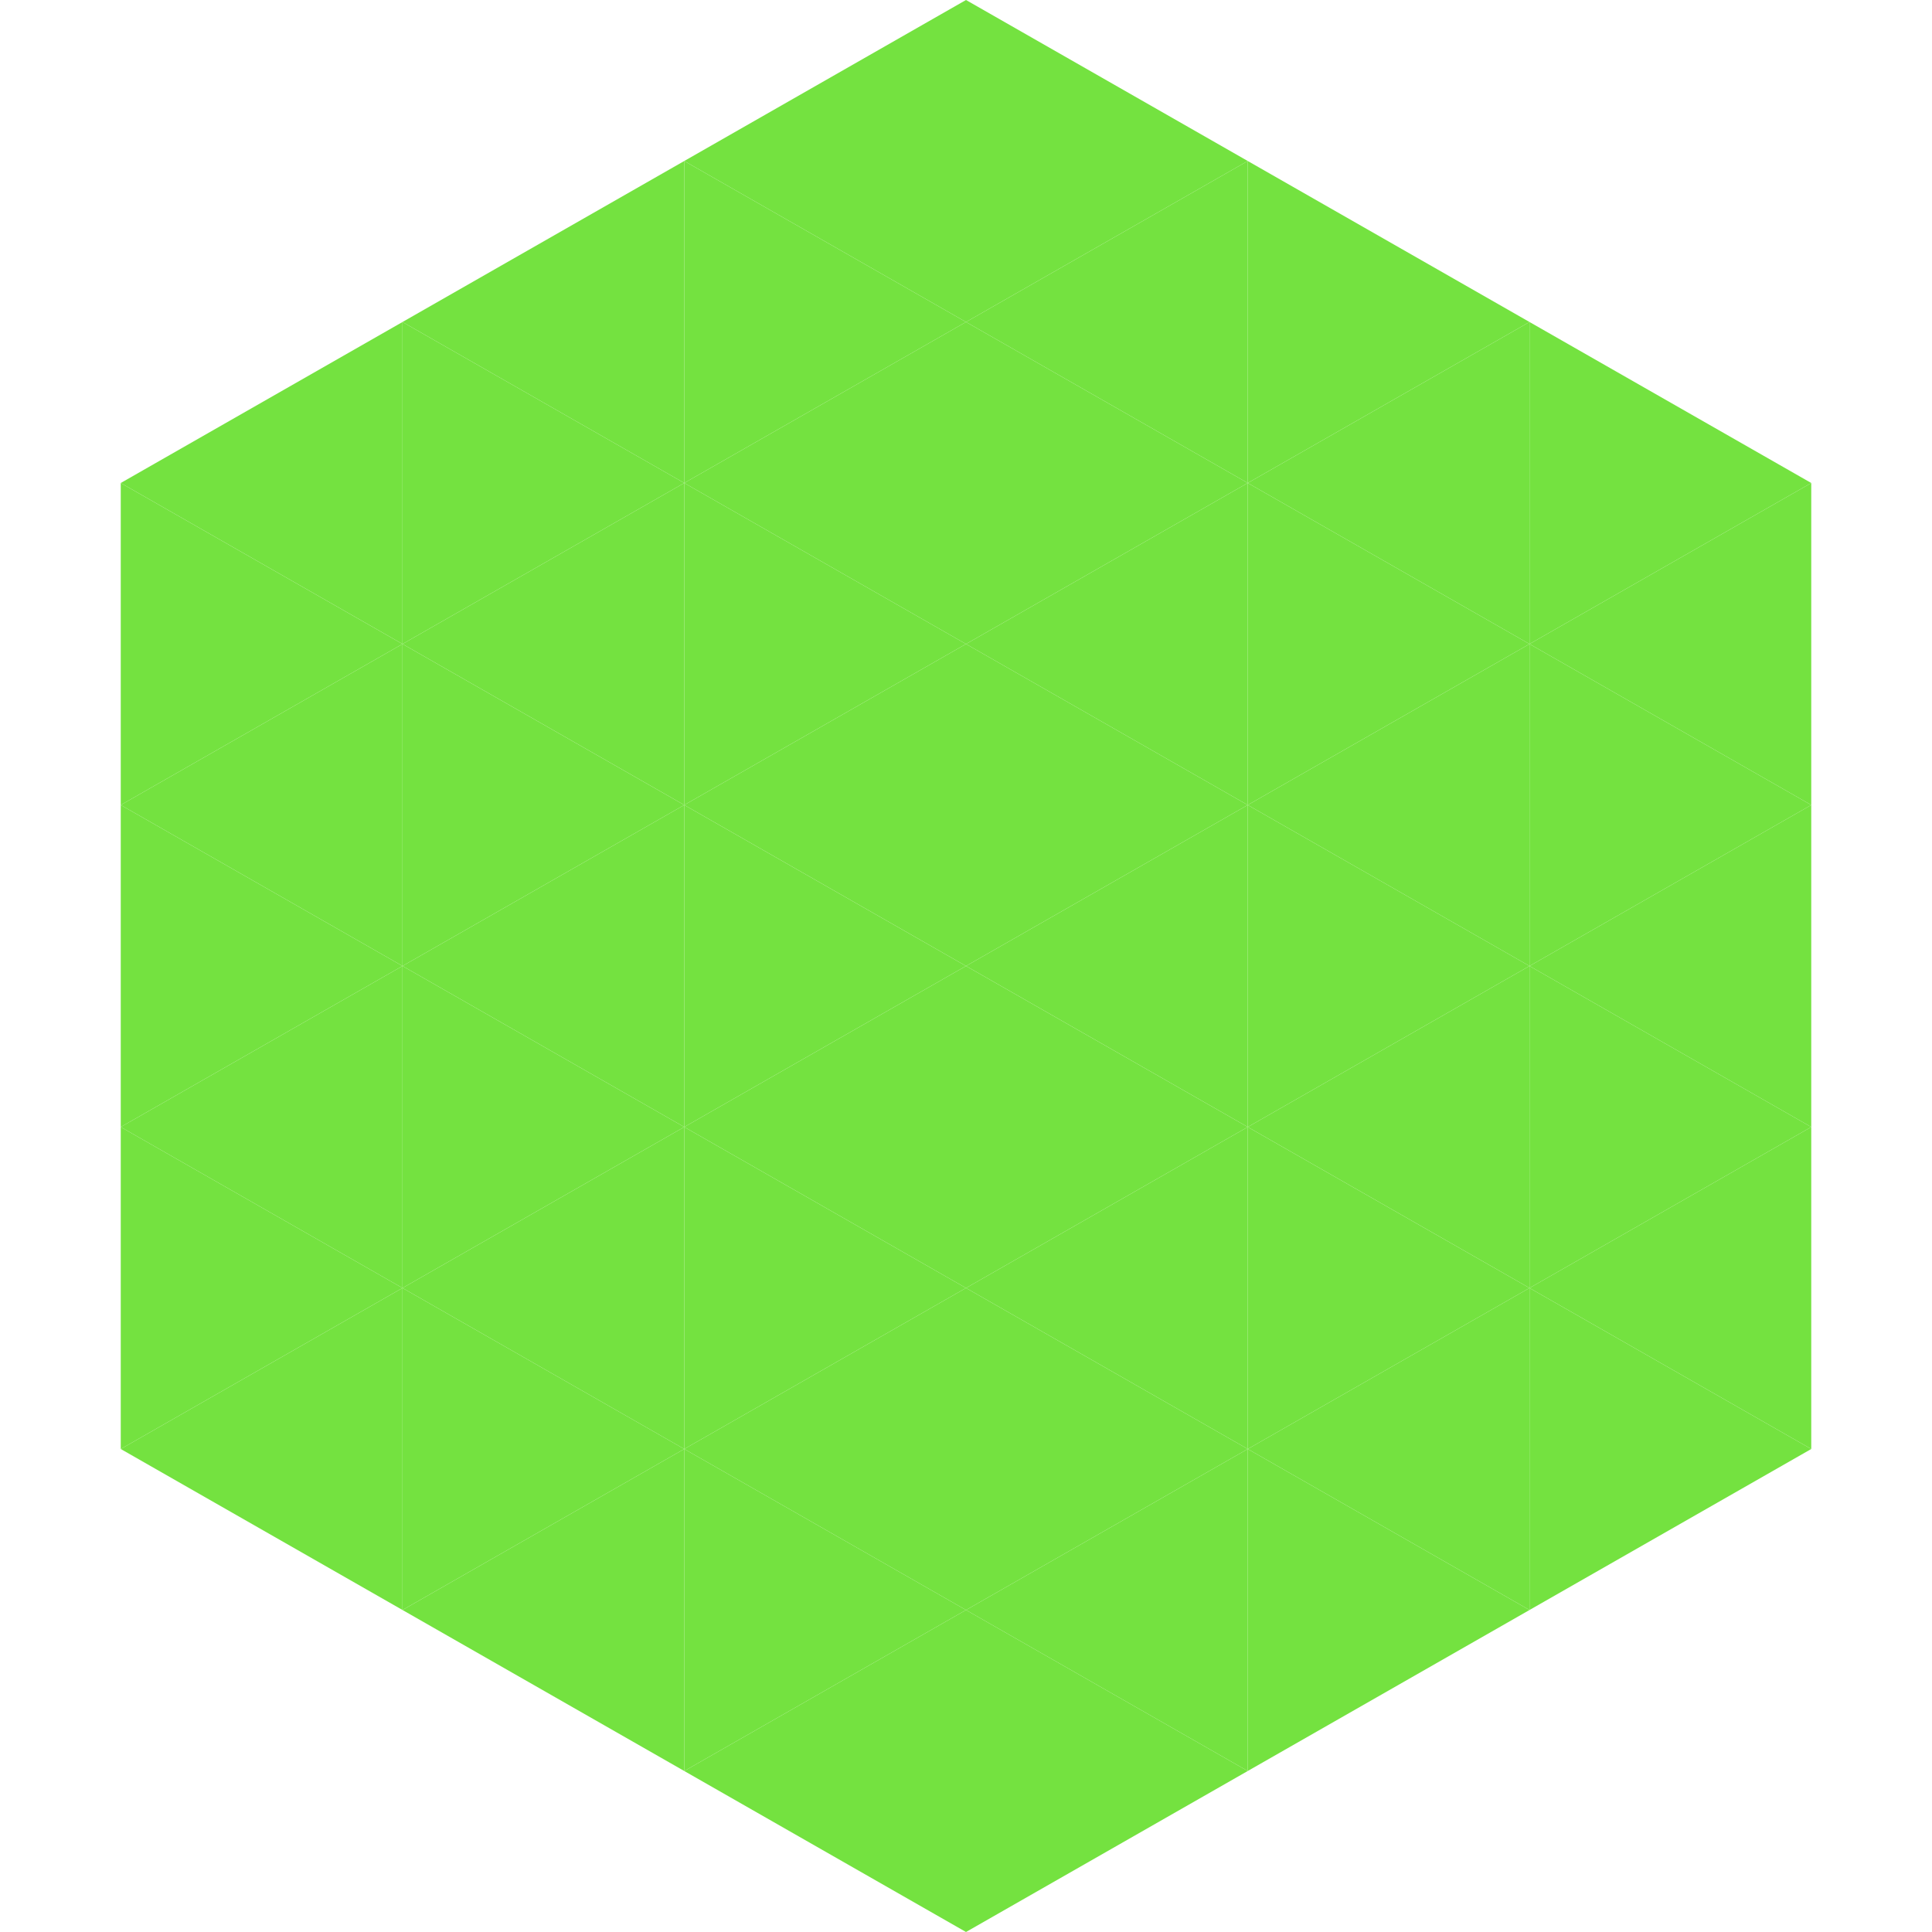 <?xml version="1.0"?>
<!-- Generated by SVGo -->
<svg width="240" height="240"
     xmlns="http://www.w3.org/2000/svg"
     xmlns:xlink="http://www.w3.org/1999/xlink">
<polygon points="50,40 15,60 50,80" style="fill:rgb(116,226,64)" />
<polygon points="190,40 225,60 190,80" style="fill:rgb(116,226,64)" />
<polygon points="15,60 50,80 15,100" style="fill:rgb(116,226,64)" />
<polygon points="225,60 190,80 225,100" style="fill:rgb(116,226,64)" />
<polygon points="50,80 15,100 50,120" style="fill:rgb(116,226,64)" />
<polygon points="190,80 225,100 190,120" style="fill:rgb(116,226,64)" />
<polygon points="15,100 50,120 15,140" style="fill:rgb(116,226,64)" />
<polygon points="225,100 190,120 225,140" style="fill:rgb(116,226,64)" />
<polygon points="50,120 15,140 50,160" style="fill:rgb(116,226,64)" />
<polygon points="190,120 225,140 190,160" style="fill:rgb(116,226,64)" />
<polygon points="15,140 50,160 15,180" style="fill:rgb(116,226,64)" />
<polygon points="225,140 190,160 225,180" style="fill:rgb(116,226,64)" />
<polygon points="50,160 15,180 50,200" style="fill:rgb(116,226,64)" />
<polygon points="190,160 225,180 190,200" style="fill:rgb(116,226,64)" />
<polygon points="15,180 50,200 15,220" style="fill:rgb(255,255,255); fill-opacity:0" />
<polygon points="225,180 190,200 225,220" style="fill:rgb(255,255,255); fill-opacity:0" />
<polygon points="50,0 85,20 50,40" style="fill:rgb(255,255,255); fill-opacity:0" />
<polygon points="190,0 155,20 190,40" style="fill:rgb(255,255,255); fill-opacity:0" />
<polygon points="85,20 50,40 85,60" style="fill:rgb(116,226,64)" />
<polygon points="155,20 190,40 155,60" style="fill:rgb(116,226,64)" />
<polygon points="50,40 85,60 50,80" style="fill:rgb(116,226,64)" />
<polygon points="190,40 155,60 190,80" style="fill:rgb(116,226,64)" />
<polygon points="85,60 50,80 85,100" style="fill:rgb(116,226,64)" />
<polygon points="155,60 190,80 155,100" style="fill:rgb(116,226,64)" />
<polygon points="50,80 85,100 50,120" style="fill:rgb(116,226,64)" />
<polygon points="190,80 155,100 190,120" style="fill:rgb(116,226,64)" />
<polygon points="85,100 50,120 85,140" style="fill:rgb(116,226,64)" />
<polygon points="155,100 190,120 155,140" style="fill:rgb(116,226,64)" />
<polygon points="50,120 85,140 50,160" style="fill:rgb(116,226,64)" />
<polygon points="190,120 155,140 190,160" style="fill:rgb(116,226,64)" />
<polygon points="85,140 50,160 85,180" style="fill:rgb(116,226,64)" />
<polygon points="155,140 190,160 155,180" style="fill:rgb(116,226,64)" />
<polygon points="50,160 85,180 50,200" style="fill:rgb(116,226,64)" />
<polygon points="190,160 155,180 190,200" style="fill:rgb(116,226,64)" />
<polygon points="85,180 50,200 85,220" style="fill:rgb(116,226,64)" />
<polygon points="155,180 190,200 155,220" style="fill:rgb(116,226,64)" />
<polygon points="120,0 85,20 120,40" style="fill:rgb(116,226,64)" />
<polygon points="120,0 155,20 120,40" style="fill:rgb(116,226,64)" />
<polygon points="85,20 120,40 85,60" style="fill:rgb(116,226,64)" />
<polygon points="155,20 120,40 155,60" style="fill:rgb(116,226,64)" />
<polygon points="120,40 85,60 120,80" style="fill:rgb(116,226,64)" />
<polygon points="120,40 155,60 120,80" style="fill:rgb(116,226,64)" />
<polygon points="85,60 120,80 85,100" style="fill:rgb(116,226,64)" />
<polygon points="155,60 120,80 155,100" style="fill:rgb(116,226,64)" />
<polygon points="120,80 85,100 120,120" style="fill:rgb(116,226,64)" />
<polygon points="120,80 155,100 120,120" style="fill:rgb(116,226,64)" />
<polygon points="85,100 120,120 85,140" style="fill:rgb(116,226,64)" />
<polygon points="155,100 120,120 155,140" style="fill:rgb(116,226,64)" />
<polygon points="120,120 85,140 120,160" style="fill:rgb(116,226,64)" />
<polygon points="120,120 155,140 120,160" style="fill:rgb(116,226,64)" />
<polygon points="85,140 120,160 85,180" style="fill:rgb(116,226,64)" />
<polygon points="155,140 120,160 155,180" style="fill:rgb(116,226,64)" />
<polygon points="120,160 85,180 120,200" style="fill:rgb(116,226,64)" />
<polygon points="120,160 155,180 120,200" style="fill:rgb(116,226,64)" />
<polygon points="85,180 120,200 85,220" style="fill:rgb(116,226,64)" />
<polygon points="155,180 120,200 155,220" style="fill:rgb(116,226,64)" />
<polygon points="120,200 85,220 120,240" style="fill:rgb(116,226,64)" />
<polygon points="120,200 155,220 120,240" style="fill:rgb(116,226,64)" />
<polygon points="85,220 120,240 85,260" style="fill:rgb(255,255,255); fill-opacity:0" />
<polygon points="155,220 120,240 155,260" style="fill:rgb(255,255,255); fill-opacity:0" />
</svg>
